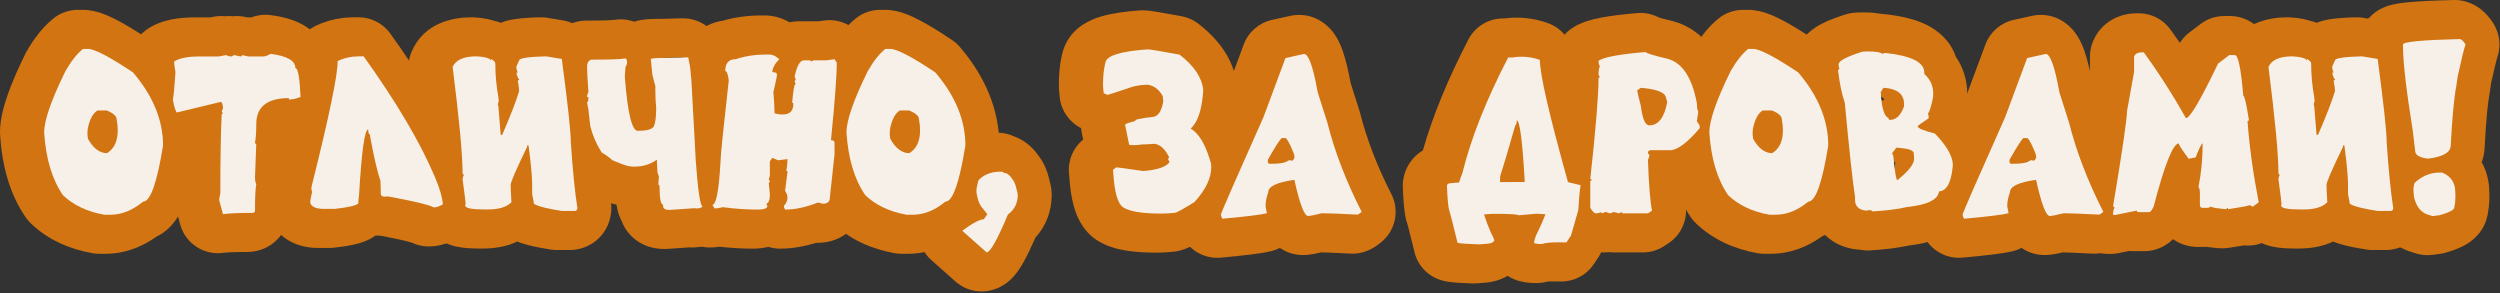 <?xml version="1.0" encoding="UTF-8"?> <svg xmlns="http://www.w3.org/2000/svg" width="256" height="30" viewBox="0 0 256 30" fill="none"><rect x="0" y="0" width="256" height="30" fill="#333333" stroke="none"/><path fill-rule="evenodd" clip-rule="evenodd" d="M254.723 22.039C254.484 23.276 253.766 24.054 253.378 24.408C252.947 24.801 252.508 25.052 252.218 25.2C251.628 25.502 250.977 25.718 250.412 25.88C250.215 25.936 250.015 25.978 249.812 26.003L249.074 26.097C248.494 26.171 247.905 26.116 247.349 25.938L246.728 25.738C246.638 25.71 246.55 25.678 246.464 25.644C244.414 24.824 243.387 23.122 242.915 21.596C242.927 21.598 242.939 21.6 242.951 21.602H244.252C244.448 21.602 244.545 21.5 244.545 21.297C244.517 21.117 244.489 20.928 244.461 20.732C244.44 20.581 244.419 20.425 244.398 20.265C244.383 20.145 244.367 20.024 244.352 19.899C244.35 19.886 244.349 19.872 244.347 19.859C244.328 19.706 244.31 19.548 244.292 19.387C244.269 19.185 244.246 18.976 244.224 18.761C244.199 18.522 244.174 18.275 244.15 18.02C244.092 17.407 244.035 16.748 243.981 16.044C243.976 15.977 243.97 15.909 243.965 15.841C243.965 15.838 243.965 15.836 243.965 15.833C243.935 15.441 243.906 15.036 243.877 14.617C243.877 14.426 243.868 14.18 243.848 13.879C243.846 13.838 243.843 13.797 243.84 13.754C243.742 12.318 243.445 9.746 242.951 6.039L241.576 5.806C241.559 5.482 241.549 5.181 241.547 4.905L241.54 4.762C241.537 4.696 241.535 4.629 241.535 4.562C241.535 3.292 242.11 2.36 242.591 1.828C243.037 1.335 243.504 1.059 243.756 0.926C244.261 0.659 244.737 0.535 244.965 0.48C245.489 0.354 246.081 0.281 246.614 0.229C247.737 0.121 249.316 0.049 251.287 0.001C251.659 -0.008 252.032 0.035 252.393 0.13C254.202 0.601 255.099 2.039 255.361 2.468C255.977 3.48 256.114 4.713 255.734 5.835C255.734 5.833 255.728 5.85 255.716 5.893C255.703 5.935 255.687 5.992 255.667 6.066C255.626 6.215 255.575 6.412 255.514 6.661C255.399 7.132 255.257 7.749 255.087 8.522L254.968 9.359C254.958 9.425 254.947 9.492 254.934 9.558C254.759 10.454 254.578 12.228 254.43 15.066C254.409 15.632 254.299 16.147 254.124 16.61C254.686 17.611 254.894 18.672 254.902 19.646L254.913 20.1C254.914 20.132 254.914 20.164 254.914 20.195C254.914 20.827 254.842 21.445 254.723 22.039Z" fill="#D27411"></path><path fill-rule="evenodd" clip-rule="evenodd" d="M242.952 25.602C242.749 25.602 242.545 25.586 242.344 25.555C241.515 25.427 240.751 25.284 240.095 25.114C239.793 25.036 239.372 24.919 238.918 24.735C237.714 25.304 236.438 25.449 235.394 25.449H235.019C234.3 25.449 233.474 25.418 232.731 25.262C232.391 25.191 231.728 25.028 231.055 24.605C230.351 24.162 229.128 23.064 229.064 21.192C229.378 21.135 229.613 21.084 229.771 21.039C229.83 21.023 229.878 21.007 229.916 20.992C229.916 21.009 229.918 21.025 229.923 21.039C229.95 21.109 230.041 21.145 230.197 21.145L230.771 20.711C230.669 20.189 230.573 19.672 230.483 19.16C230.454 18.995 230.426 18.831 230.398 18.667C230.38 18.559 230.362 18.451 230.345 18.344C230.31 18.136 230.277 17.929 230.245 17.723C230.186 17.348 230.131 16.976 230.079 16.607C229.876 15.161 229.724 13.756 229.623 12.391C229.716 12.391 229.763 12.344 229.763 12.25C229.505 10.617 229.314 9.801 229.189 9.801C229.099 8.738 229.002 7.879 228.897 7.223C228.729 6.168 228.541 5.641 228.333 5.641H227.963C228.002 5.518 228.047 5.398 228.098 5.279C229.405 2.24 232.491 1.77 234.234 1.77C234.308 1.77 234.382 1.772 234.456 1.776C235.009 1.806 235.678 1.877 236.334 2.064C236.389 2.08 236.458 2.1 236.537 2.125C236.771 2.175 237.001 2.245 237.225 2.337C237.235 2.333 237.244 2.329 237.253 2.326C237.809 2.1 238.353 2.004 238.675 1.956C239.394 1.846 240.293 1.795 241.257 1.771C241.515 1.764 241.772 1.783 242.026 1.826L243.619 2.095C244.908 2.313 245.978 3.137 246.536 4.262C245.869 4.346 245.535 4.446 245.535 4.562L245.547 4.797C245.547 5.058 245.557 5.356 245.576 5.69C245.669 7.363 245.995 9.948 246.555 13.445C246.598 13.824 246.636 14.151 246.668 14.427C246.676 14.493 246.683 14.557 246.69 14.617C246.755 15.172 246.791 15.476 246.801 15.531C246.839 15.888 247.242 16.123 248.01 16.236C248.057 16.815 248.105 17.354 248.154 17.855C247.641 18.03 247.163 18.326 246.719 18.742C246.648 18.992 246.613 19.207 246.613 19.387C246.613 19.457 246.617 19.52 246.625 19.574C246.648 19.762 246.664 19.965 246.672 20.184C246.74 20.46 246.828 20.705 246.933 20.921C246.999 21.058 247.074 21.184 247.156 21.297C247.37 21.593 247.634 21.803 247.949 21.93L248.474 22.098C248.355 22.757 248.057 23.569 247.356 24.298C246.299 25.397 245.008 25.602 244.253 25.602H242.952Z" fill="#D27411"></path><path fill-rule="evenodd" clip-rule="evenodd" d="M216.923 25.922C216.664 25.974 216.4 26 216.135 26H215.854C213.644 26 211.854 24.209 211.854 22C211.854 21.955 211.854 21.908 211.855 21.859C211.876 21.86 211.897 21.86 211.918 21.861C211.958 21.862 211.999 21.864 212.04 21.865C212.646 21.888 213.403 21.922 214.311 21.97C214.354 21.972 214.398 21.974 214.442 21.977C214.489 21.977 214.629 21.883 214.864 21.695C214.842 21.652 214.82 21.609 214.798 21.566C214.75 21.473 214.703 21.379 214.657 21.285C214.595 21.162 214.534 21.038 214.473 20.915C214.361 20.685 214.251 20.456 214.143 20.227C213.546 18.961 213.02 17.708 212.564 16.467C212.725 15.453 212.859 14.576 212.968 13.835C213.085 13.04 213.168 12.421 213.221 11.969C213.261 11.632 213.275 11.457 213.28 11.394C213.283 11.361 213.283 11.359 213.283 11.383C213.283 11.144 213.305 10.906 213.347 10.671L214.01 7.005V5.793C214.01 5.374 214.076 4.958 214.205 4.559C214.599 3.345 215.448 2.426 216.486 1.9C217.396 1.438 218.282 1.359 218.865 1.359H219.006C220.284 1.359 221.486 1.971 222.239 3.004C222.57 3.459 222.897 3.92 223.22 4.387C223.478 3.974 223.81 3.611 224.201 3.316L225.349 2.448C226.044 1.924 226.89 1.641 227.76 1.641H228.334C229.879 1.641 230.904 2.464 231.383 2.978C231.849 3.478 232.103 3.989 232.227 4.266C232.485 4.842 232.629 5.443 232.718 5.875C232.726 5.914 232.734 5.953 232.742 5.993C232.303 6.16 231.993 6.419 231.814 6.772C231.8 6.8 231.786 6.83 231.773 6.859C231.893 7.813 232.004 8.711 232.103 9.555C232.199 10.368 232.284 11.13 232.36 11.84C232.372 11.956 232.385 12.071 232.396 12.184C232.399 12.206 232.401 12.228 232.403 12.25C232.514 13.312 232.601 14.253 232.664 15.072C232.75 16.177 232.792 17.06 232.792 17.723C232.792 17.824 232.839 17.875 232.933 17.875C232.869 18.018 232.828 18.135 232.807 18.228C232.804 18.243 232.801 18.258 232.799 18.272C232.795 18.298 232.792 18.322 232.792 18.344C232.907 19.195 232.991 19.836 233.044 20.267C233.087 20.628 233.109 20.843 233.109 20.91C233.089 20.939 233.077 20.966 233.069 20.992C233.065 21.008 233.062 21.024 233.062 21.039C233.062 21.29 233.609 21.425 234.703 21.446C234.523 22.409 233.992 23.292 233.182 23.903L232.608 24.337C231.913 24.861 231.067 25.145 230.197 25.145C230.102 25.145 229.96 25.143 229.783 25.127C229.344 25.208 228.812 25.293 228.202 25.383C227.984 25.415 227.766 25.429 227.549 25.425C227.408 25.428 227.266 25.423 227.124 25.41C226.695 25.372 226.277 25.328 225.905 25.274C225.805 25.281 225.704 25.285 225.604 25.285H225.029C224.411 25.285 223.432 25.147 222.518 24.49C222.403 24.604 222.271 24.723 222.12 24.84C221.742 25.134 220.859 25.719 219.58 25.719H218.432C218.311 25.719 218.176 25.713 218.031 25.699L216.923 25.922Z" fill="#D27411"></path><path fill-rule="evenodd" clip-rule="evenodd" d="M201.104 10.478L203.31 4.55C203.783 3.279 204.867 2.335 206.191 2.041L208.089 1.619C208.374 1.555 208.665 1.523 208.957 1.523C211.069 1.523 212.228 2.975 212.564 3.445C212.997 4.051 213.262 4.7 213.427 5.162C213.753 6.076 214.02 7.226 214.253 8.494L215.159 11.342C215.184 11.419 215.206 11.497 215.226 11.575C215.592 13.024 216.075 14.51 216.681 16.035C216.463 17.435 216.188 19.138 215.854 21.145C215.88 21.145 215.902 21.148 215.921 21.156C215.97 21.175 215.994 21.218 215.994 21.285C215.9 21.449 215.854 21.688 215.854 22H216.135L218.291 21.566C218.291 21.668 218.338 21.719 218.432 21.719H218.863C218.856 22.894 218.33 24.044 217.362 24.819C217.212 24.939 217.014 25.093 216.801 25.235C216.7 25.302 216.516 25.42 216.283 25.537L216.273 25.542C216.168 25.596 215.432 25.977 214.441 25.977C214.371 25.977 214.301 25.975 214.231 25.971C212.843 25.898 211.859 25.857 211.236 25.842C211.029 25.891 210.835 25.933 210.656 25.969L210.654 25.97C210.437 26.013 209.916 26.117 209.379 26.117C208.371 26.117 207.584 25.782 207.005 25.386C206.733 25.527 206.44 25.639 206.13 25.716C205.139 25.964 203.268 26.173 200.95 26.382C199.311 26.53 197.748 25.659 197.012 24.187L197.004 24.171C196.882 23.929 196.449 23.064 196.449 21.977C196.449 21.403 196.582 20.948 196.584 20.941C196.592 20.907 196.601 20.876 196.61 20.846C197.496 20.56 197.969 20.144 198.03 19.598C198.803 19.559 199.272 18.723 199.436 17.09L199.448 16.891C199.448 16.433 199.278 15.919 198.938 15.348C199.537 13.993 200.259 12.37 201.104 10.478ZM205.86 7.767C205.86 7.767 205.863 7.773 205.868 7.787C205.863 7.775 205.86 7.767 205.86 7.767Z" fill="#D27411"></path><path fill-rule="evenodd" clip-rule="evenodd" d="M193.893 16.515C193.956 16.554 194.018 16.591 194.078 16.626L194.015 17.269C193.956 17.279 193.898 17.291 193.84 17.305L193.893 16.515ZM192.274 9.579L192.375 9.665L192.333 9.875C192.317 9.776 192.297 9.677 192.274 9.579ZM192.957 10.157L192.51 9.779V10.186L192.823 10.306C192.854 10.27 192.881 10.24 192.902 10.216C192.921 10.196 192.939 10.177 192.957 10.157ZM190.429 25.564C190.332 25.561 190.235 25.555 190.138 25.545C189.209 25.448 187.912 25.102 186.852 24.02C185.742 22.887 185.429 21.503 185.428 20.423C185.409 20.294 185.389 20.157 185.37 20.011C185.84 19.158 186.28 17.454 186.692 14.898C186.692 13.697 186.47 12.515 186.027 11.353C185.951 11.155 185.869 10.957 185.78 10.76C185.448 10.02 185.025 9.287 184.51 8.563C184.312 8.283 184.1 8.005 183.874 7.728C183.86 7.71 183.845 7.692 183.831 7.674C183.79 7.624 183.748 7.574 183.706 7.524C183.679 7.186 183.696 6.848 183.754 6.519C183.757 6.392 183.767 6.266 183.783 6.141L183.791 6.072C183.971 4.533 184.916 3.61 185.276 3.29C185.735 2.882 186.217 2.606 186.557 2.43C187.259 2.067 188.108 1.756 188.97 1.48C189.248 1.39 189.536 1.332 189.827 1.305C190.124 1.278 190.421 1.266 190.717 1.266C191.231 1.266 191.8 1.289 192.351 1.378C192.411 1.388 192.489 1.401 192.583 1.419C192.689 1.422 192.795 1.428 192.901 1.44C194.407 1.597 195.986 1.896 197.303 2.553C198.376 3.088 199.723 4.129 200.275 5.807C201.039 6.907 201.443 8.205 201.443 9.602C201.443 9.895 201.424 10.177 201.393 10.444C201.381 10.546 201.365 10.647 201.345 10.747C201.296 10.998 201.234 11.298 201.153 11.622C202.025 12.639 202.906 13.933 203.271 15.442C203.044 15.955 202.83 16.438 202.629 16.891C202.602 16.952 202.575 17.013 202.549 17.073C202.52 17.139 202.491 17.204 202.463 17.268C202.445 17.308 202.427 17.349 202.409 17.389C201.955 18.417 201.58 19.273 201.283 19.956C200.727 21.238 200.449 21.912 200.449 21.977C200.449 22.07 200.496 22.211 200.59 22.398C200.781 22.381 200.966 22.364 201.145 22.347C201.198 22.342 201.251 22.337 201.302 22.332C201.184 22.438 201.059 22.54 200.928 22.637C200.309 23.403 199.536 23.918 198.889 24.233C197.798 24.765 196.556 25.019 195.397 25.154C194.248 25.403 192.924 25.555 191.484 25.641C191.128 25.663 190.774 25.636 190.429 25.564Z" fill="#D27411"></path><path fill-rule="evenodd" clip-rule="evenodd" d="M186.547 24.227C185.051 25.293 183.291 25.988 181.313 25.988H180.668C180.432 25.988 180.197 25.967 179.965 25.926C177.598 25.503 175.418 24.544 173.673 22.875C173.476 22.687 173.299 22.479 173.144 22.255C171.773 20.266 171.008 17.912 170.674 15.366C171.294 15.275 172.089 14.705 173.058 13.656C173.087 13.625 173.115 13.594 173.144 13.562C173.269 13.426 173.396 13.281 173.526 13.129V12.848L173.245 12.426C173.245 12.332 173.291 12.004 173.385 11.441C173.291 11.301 173.245 11.02 173.245 10.598C173.007 9.311 172.648 8.289 172.166 7.532C172.447 6.89 172.761 6.219 173.105 5.519C173.143 5.442 173.183 5.366 173.226 5.291C173.945 4.037 174.828 2.839 175.947 1.919C176.663 1.33 177.561 1.008 178.489 1.008H179.004C179.864 1.008 180.602 1.242 181.034 1.399C181.532 1.581 182.03 1.815 182.504 2.062C183.452 2.557 184.571 3.245 185.826 4.08C186.134 4.285 186.411 4.532 186.652 4.813C187.082 5.317 187.483 5.833 187.852 6.362C187.799 6.425 187.769 6.485 187.764 6.543L187.752 6.637C187.752 6.77 187.779 6.895 187.834 7.012L187.693 7.211C187.857 8.578 188.088 9.68 188.385 10.516C188.54 12.171 188.682 13.632 188.812 14.898C188.824 15.016 188.836 15.131 188.847 15.245C189.093 17.618 189.29 19.268 189.439 20.195L189.428 20.418C189.428 20.504 189.434 20.586 189.446 20.663C189.221 21.276 188.894 22.019 188.395 22.688C188.089 23.097 187.481 23.784 186.547 24.227Z" fill="#D27411"></path><path fill-rule="evenodd" clip-rule="evenodd" d="M167.502 10.855C167.497 10.836 167.492 10.817 167.487 10.798C167.469 10.729 167.452 10.662 167.435 10.597C167.425 10.557 167.415 10.518 167.406 10.48C167.398 10.451 167.391 10.422 167.384 10.394C167.34 10.218 167.301 10.062 167.268 9.927L167.421 9.956L167.442 9.708L167.239 9.414C167.211 9.417 167.182 9.42 167.153 9.423C167.146 9.384 167.14 9.351 167.135 9.324M172.37 19.038C172.435 19.936 172.501 20.46 172.552 20.683C172.918 22.3 172.248 23.975 170.869 24.895L170.447 25.176C169.79 25.614 169.018 25.848 168.228 25.848H165.697C165.632 25.848 165.561 25.846 165.486 25.842C165.254 25.854 165.021 25.846 164.789 25.818C164.63 25.837 164.463 25.848 164.291 25.848C164.151 25.848 164.012 25.84 163.874 25.826C163.736 25.84 163.594 25.848 163.447 25.848C163.358 25.848 163.27 25.845 163.182 25.839C163.084 25.845 162.985 25.848 162.885 25.848C161.389 25.848 160.385 25.07 159.969 24.689L160.348 24.121L161.098 21.508C161.102 21.433 161.106 21.358 161.11 21.285C161.164 20.333 161.238 19.56 161.332 18.965L160.031 18.648C160.031 18.637 160.031 18.625 160.029 18.613C160.026 18.586 160.019 18.559 160.008 18.531C160.002 18.512 159.997 18.492 159.992 18.473C159.953 18.335 159.915 18.198 159.878 18.063C159.671 17.32 159.477 16.611 159.294 15.934C159.103 15.226 158.925 14.555 158.76 13.92C159.038 11.044 159.166 9.118 159.166 8.066C159.166 8.001 159.168 7.931 159.171 7.855C159.168 7.785 159.166 7.715 159.166 7.645C159.166 7.481 159.166 7.203 159.202 6.858C159.178 6.652 159.166 6.445 159.166 6.238C159.166 5.023 159.718 3.874 160.667 3.115C161.349 2.569 162.083 2.301 162.488 2.168C162.97 2.011 163.483 1.892 163.98 1.798C164.979 1.609 166.222 1.461 167.654 1.339C168.439 1.272 169.217 1.438 169.897 1.806C170.165 1.883 170.585 1.992 171.19 2.135C171.244 2.148 171.297 2.162 171.35 2.177C174.209 2.981 175.744 5.215 176.567 7.545C176.115 8.477 175.738 9.32 175.435 10.075C175.418 10.118 175.401 10.16 175.384 10.203C175.331 10.337 175.28 10.469 175.232 10.598C175.146 10.827 175.068 11.046 174.997 11.257C174.948 11.405 174.902 11.548 174.86 11.687C174.826 11.802 174.794 11.913 174.764 12.022C174.726 12.162 174.693 12.296 174.664 12.426C174.63 12.573 174.603 12.714 174.581 12.848C174.565 12.945 174.551 13.039 174.541 13.129C174.524 13.284 174.516 13.428 174.516 13.562C174.525 13.711 174.536 13.858 174.548 14.003C174.65 15.188 174.848 16.264 175.143 17.231C174.834 17.518 174.519 17.785 174.197 18.025C173.758 18.352 173.137 18.757 172.37 19.038Z" fill="#D27411"></path><path fill-rule="evenodd" clip-rule="evenodd" d="M145.707 15.393C146.714 11.848 148.283 8.061 150.362 4.047C151.05 2.72 152.42 1.887 153.914 1.887H154.047C154.457 1.832 154.87 1.805 155.285 1.805C156.389 1.805 157.465 1.997 158.496 2.363C160.093 2.929 161.16 4.439 161.16 6.133L161.16 6.13C161.16 6.13 161.162 6.2 161.18 6.363C161.199 6.534 161.231 6.763 161.282 7.06C161.383 7.657 161.543 8.442 161.771 9.433C162.035 10.585 162.381 11.97 162.809 13.592C162.762 14.097 162.71 14.629 162.654 15.189C162.579 15.934 162.496 16.729 162.405 17.572C162.394 17.671 162.383 17.771 162.372 17.872C162.356 18.023 162.339 18.177 162.322 18.332C162.416 18.332 162.463 18.379 162.463 18.473C162.369 18.473 162.322 18.52 162.322 18.613V21.285C162.395 21.402 162.464 21.501 162.528 21.582C162.669 21.759 162.788 21.848 162.885 21.848C163.072 21.848 163.26 21.801 163.447 21.707V21.848C163.541 21.848 163.682 21.801 163.869 21.707C163.963 21.707 164.103 21.754 164.291 21.848C164.385 21.848 164.525 21.801 164.713 21.707L165.087 21.801C165.067 22.075 165.018 22.347 164.942 22.611L164.192 25.224C164.079 25.621 163.904 25.997 163.676 26.34L163.207 27.043C162.449 28.18 161.162 28.852 159.796 28.823C159.421 28.816 159.192 28.812 159.082 28.812C158.779 28.812 158.582 28.823 158.47 28.833C158.306 28.878 158.14 28.912 157.972 28.936C157.732 28.971 157.488 28.988 157.242 28.988C156.683 28.988 156.156 28.913 155.677 28.802C155.208 28.692 154.772 28.502 154.384 28.245C153.503 28.762 152.633 28.887 152.37 28.921C152.302 28.93 152.234 28.936 152.166 28.942L151.24 29.012C151.099 29.023 150.957 29.026 150.815 29.022C150.155 29.001 149.586 28.976 149.133 28.942C148.909 28.926 148.673 28.904 148.449 28.874L148.446 28.874C148.299 28.855 147.872 28.798 147.414 28.639C146.043 28.165 145.04 26.987 144.786 25.566C144.475 24.308 144.259 23.455 144.13 22.966C144.036 22.725 143.964 22.472 143.917 22.209C143.766 21.358 143.688 20.302 143.647 19.154C143.639 18.926 143.65 18.698 143.681 18.471C143.854 17.201 144.585 16.068 145.707 15.393Z" fill="#D27411"></path><path fill-rule="evenodd" clip-rule="evenodd" d="M125.155 10.478L127.36 4.55C127.833 3.279 128.918 2.335 130.242 2.041L132.14 1.619C132.425 1.555 132.716 1.523 133.008 1.523C135.12 1.523 136.279 2.975 136.614 3.445C137.048 4.051 137.313 4.7 137.478 5.162C137.804 6.076 138.07 7.226 138.304 8.494L139.21 11.342C139.235 11.419 139.257 11.497 139.277 11.575C139.944 14.215 141 16.982 142.477 19.878C143.34 21.569 142.895 23.633 141.413 24.819C141.263 24.939 141.065 25.093 140.852 25.235C140.751 25.302 140.567 25.42 140.334 25.537C140.332 25.538 140.328 25.54 140.324 25.542C140.218 25.596 139.482 25.977 138.492 25.977C138.422 25.977 138.352 25.975 138.282 25.971C136.894 25.898 135.909 25.857 135.287 25.842C135.08 25.891 134.885 25.933 134.706 25.969L134.705 25.97C134.488 26.013 133.966 26.117 133.43 26.117C132.422 26.117 131.635 25.782 131.056 25.386C130.784 25.527 130.491 25.639 130.181 25.716C129.19 25.964 127.318 26.173 125 26.382C123.361 26.53 121.799 25.659 121.063 24.187L121.055 24.172C120.933 23.929 120.5 23.064 120.5 21.977C120.5 21.78 120.516 21.597 120.536 21.441C120.852 21.262 121.265 21.015 121.776 20.699C122.932 19.449 123.51 18.25 123.51 17.102C123.51 16.984 123.502 16.867 123.487 16.75L123.323 16.211C123.221 15.891 123.114 15.594 123.001 15.32C123.598 13.972 124.316 12.357 125.155 10.478Z" fill="#D27411"></path><path fill-rule="evenodd" clip-rule="evenodd" d="M116.693 1.065C116.79 1.058 116.887 1.055 116.984 1.055H117.008C117.367 1.055 117.731 1.105 117.867 1.123L117.881 1.125C118.098 1.155 118.357 1.196 118.645 1.243C119.225 1.339 120.011 1.479 120.992 1.66C121.616 1.775 122.203 2.037 122.705 2.424C124.658 3.927 126.397 6.032 126.672 8.836C126.696 9.076 126.698 9.318 126.678 9.559L126.631 10.121L126.627 10.166C126.553 10.941 126.421 11.804 126.165 12.665C126.593 13.45 126.903 14.262 127.137 15.003L127.151 15.046L127.293 15.513C127.279 15.543 127.266 15.574 127.252 15.604C127.148 15.839 127.047 16.067 126.949 16.289C126.824 16.57 126.704 16.841 126.589 17.102C125.197 20.249 124.502 21.874 124.502 21.977C124.502 22.07 124.549 22.211 124.642 22.398C124.993 22.367 125.325 22.336 125.638 22.305C125.347 22.697 125.036 23.067 124.714 23.415C124.469 23.68 124.189 23.91 123.883 24.1C123.289 24.468 122.774 24.776 122.361 25.005C122.159 25.116 121.93 25.238 121.701 25.343C121.701 25.343 121.697 25.346 121.693 25.347C121.611 25.387 121.003 25.68 120.25 25.765C119.636 25.833 119.03 25.871 118.438 25.871C117.326 25.871 116.271 25.814 115.33 25.662C114.469 25.524 113.327 25.252 112.309 24.585C110.794 23.594 110.224 22.034 109.982 21.198C109.702 20.235 109.563 19.151 109.494 18.058L109.468 17.821C109.324 16.474 109.87 15.15 110.914 14.297L110.767 13.57C110.737 13.421 110.715 13.27 110.702 13.118C109.5 12.515 108.677 11.345 108.522 10.002C108.474 9.585 108.426 9.093 108.426 8.664C108.426 7.509 108.537 6.347 108.841 5.252L108.853 5.209C109.258 3.808 110.207 2.974 110.861 2.541C111.523 2.103 112.219 1.846 112.776 1.681C113.9 1.35 115.259 1.17 116.693 1.065Z" fill="#D27411"></path><path fill-rule="evenodd" clip-rule="evenodd" d="M94.505 21.705C94.215 22.234 94.044 22.828 94.016 23.445C93.96 24.652 94.453 25.819 95.357 26.621L97.853 28.836C98.585 29.485 99.529 29.844 100.508 29.844C101.712 29.844 102.572 29.332 102.972 29.049C103.407 28.741 103.717 28.406 103.904 28.185C104.283 27.737 104.587 27.24 104.815 26.834C105.193 26.162 105.599 25.31 106.03 24.323C107.131 23.126 107.695 21.595 107.695 19.949C107.695 19.438 107.594 18.984 107.567 18.86L107.564 18.845C107.525 18.67 107.478 18.487 107.43 18.307C107.255 17.534 106.935 16.767 106.433 16.064C106.017 15.444 105.432 14.809 104.621 14.328C104.539 14.28 104.456 14.234 104.371 14.192C104.224 14.119 104.058 14.045 103.873 13.979C103.401 13.755 102.884 13.624 102.35 13.598L102.104 13.587C102.041 13.584 101.978 13.582 101.914 13.582C100.69 13.582 99.445 13.851 98.326 14.486C98.331 14.623 98.334 14.761 98.334 14.898C98.215 15.641 98.093 16.312 97.968 16.911C97.889 17.292 97.809 17.643 97.728 17.966C97.597 18.488 97.463 18.933 97.326 19.302C97.299 19.377 97.272 19.448 97.244 19.516C96.937 20.273 96.617 20.652 96.283 20.652C96.275 20.66 96.266 20.667 96.257 20.674C96.169 20.746 96.08 20.815 95.991 20.881C95.886 20.959 95.78 21.034 95.674 21.104L95.669 21.107C95.284 21.362 94.896 21.561 94.505 21.705Z" fill="#D27411"></path><path fill-rule="evenodd" clip-rule="evenodd" d="M98.461 23.308C98.319 23.406 98.169 23.513 98.012 23.629L98.502 24.064C98.402 24.121 98.298 24.176 98.19 24.227C96.693 25.293 94.933 25.988 92.955 25.988H92.311C92.075 25.988 91.84 25.967 91.607 25.926C89.24 25.503 87.061 24.544 85.316 22.875C85.119 22.687 84.942 22.479 84.787 22.255C84.476 21.803 84.196 21.334 83.945 20.847C84.284 20.791 84.453 20.594 84.453 20.254L84.934 15.812V14.605C84.934 14.441 84.813 14.359 84.571 14.359C84.594 14.121 84.617 13.889 84.639 13.66C84.643 13.627 84.646 13.595 84.649 13.562C84.995 9.999 85.168 7.62 85.168 6.426L84.934 6.062L84.452 6.129C84.547 5.928 84.646 5.725 84.747 5.519C84.785 5.442 84.825 5.366 84.868 5.291C85.587 4.037 86.471 2.839 87.59 1.919C88.305 1.33 89.204 1.008 90.131 1.008H90.647C91.506 1.008 92.245 1.242 92.677 1.399C93.174 1.581 93.673 1.815 94.146 2.062C95.095 2.557 96.214 3.245 97.468 4.08C97.776 4.285 98.054 4.532 98.294 4.813C100.823 7.775 102.334 11.16 102.334 14.898C102.334 15.111 102.317 15.324 102.283 15.534C102.168 16.253 102.045 16.938 101.914 17.582C100.961 17.582 100.211 17.879 99.664 18.473C99.531 18.98 99.465 19.328 99.465 19.516C99.465 19.719 99.492 19.914 99.547 20.102C99.641 20.641 99.84 21.066 100.145 21.379L100.541 21.894C100.439 22.083 100.326 22.272 100.201 22.457C99.853 22.465 99.273 22.748 98.461 23.308Z" fill="#D27411"></path><path fill-rule="evenodd" clip-rule="evenodd" d="M70.73 16.527C70.728 16.5 70.726 16.473 70.724 16.445L70.279 8.277L70.197 7.375C70.194 7.34 70.191 7.305 70.188 7.27C70.152 6.871 70.073 6.406 69.951 5.875L69.901 5.876C70.07 5.173 70.401 4.402 71.028 3.7C71.935 2.684 73.056 2.258 74.027 2.119C75.292 1.749 76.608 1.582 77.949 1.582H78.312C79.335 1.582 80.187 1.904 80.841 2.28C81.139 2.216 81.46 2.18 81.804 2.18H82.402C82.459 2.18 82.519 2.181 82.582 2.184C82.643 2.181 82.704 2.18 82.765 2.18H83.813L84.383 2.101C85.924 1.886 87.45 2.586 88.294 3.894L88.528 4.257C88.877 4.797 89.089 5.411 89.149 6.046C89.057 6.167 88.965 6.293 88.874 6.426C88.693 6.688 88.515 6.973 88.338 7.281C87.649 8.686 87.122 9.895 86.76 10.909C86.358 12.033 86.158 12.918 86.158 13.562C86.179 13.892 86.207 14.213 86.242 14.526C86.245 14.552 86.248 14.579 86.251 14.605C86.3 15.022 86.362 15.425 86.436 15.812C86.447 15.868 86.458 15.924 86.469 15.979C86.79 17.558 87.328 18.893 88.08 19.984C88.177 20.077 88.276 20.167 88.379 20.254C88.403 20.274 88.427 20.295 88.452 20.315C88.457 20.32 88.463 20.324 88.468 20.328L88.442 20.564C88.378 21.552 87.99 22.812 86.841 23.776C85.703 24.73 84.43 24.863 83.726 24.863C83.675 24.863 83.624 24.862 83.573 24.86C82.364 25.239 81.124 25.461 79.871 25.461C79.459 25.461 79.058 25.398 78.678 25.279C78.048 25.439 77.477 25.461 77.105 25.461C75.975 25.461 74.826 25.394 73.66 25.264C73.346 25.313 73.011 25.344 72.663 25.344C71.337 25.344 70.096 24.686 69.352 23.587L69.106 23.224C68.744 22.689 68.523 22.087 68.447 21.469L70.595 21.32C70.681 21.336 70.763 21.344 70.841 21.344C71.068 21.344 71.263 21.281 71.427 21.156C71.203 21.093 70.991 19.822 70.792 17.342C70.791 17.336 70.791 17.331 70.791 17.326C70.77 17.072 70.75 16.806 70.73 16.527Z" fill="#D27411"></path><path fill-rule="evenodd" clip-rule="evenodd" d="M68.33 25.487C68.238 25.493 68.146 25.496 68.054 25.496C67.608 25.496 66.812 25.453 65.966 25.075C65.087 24.683 64.138 23.901 63.671 22.666C63.517 22.374 63.43 22.135 63.388 22.015C63.257 21.642 63.178 21.274 63.128 20.95C62.67 20.863 62.303 20.737 62.133 20.678L62.108 20.67C61.668 20.519 61.165 20.319 60.629 20.091C60.193 19.906 59.793 19.644 59.449 19.319C59.449 19.319 59.423 19.295 59.364 19.253C59.299 19.206 59.203 19.142 59.07 19.064C58.768 18.887 58.492 18.672 58.247 18.424C58.218 18.131 58.189 17.827 58.161 17.512C58.082 16.633 58.007 15.668 57.935 14.617C57.935 14.362 57.918 14.009 57.884 13.559C57.881 13.516 57.877 13.471 57.874 13.426C57.866 13.334 57.858 13.237 57.85 13.136C57.812 12.699 57.761 12.189 57.698 11.607C57.692 11.554 57.687 11.501 57.681 11.447C57.66 11.258 57.638 11.061 57.614 10.857C57.581 10.567 57.545 10.262 57.507 9.941C57.494 9.83 57.48 9.718 57.466 9.603C57.401 9.068 57.329 8.494 57.25 7.881C57.227 7.695 57.202 7.506 57.177 7.313C57.176 7.307 57.175 7.3 57.175 7.294C57.156 7.151 57.137 7.006 57.118 6.859C57.083 6.592 57.047 6.319 57.009 6.039L55.693 5.817C55.783 5.364 55.948 4.862 56.238 4.359C56.847 3.307 57.81 2.595 58.887 2.275C59.257 2.165 59.641 2.109 60.027 2.109C60.948 2.109 61.662 2.099 62.184 2.08C62.68 2.062 62.866 2.042 62.866 2.042C62.866 2.042 62.858 2.043 62.844 2.046C63.557 1.915 64.274 1.983 64.928 2.22C65.496 2.037 66.005 1.993 66.209 1.975C66.572 1.943 66.96 1.934 67.339 1.934H67.673L69.847 1.876C71.75 1.826 73.425 3.124 73.851 4.979C73.951 5.413 74.036 5.85 74.099 6.281C73.901 6.446 73.785 6.702 73.753 7.052C73.751 7.072 73.749 7.092 73.748 7.112C73.745 7.163 73.743 7.215 73.743 7.27C73.873 7.27 73.979 7.491 74.06 7.934C74.068 7.977 74.076 8.023 74.083 8.07C74.091 8.121 74.099 8.175 74.106 8.23C73.605 12.656 73.328 15.334 73.273 16.264C73.272 16.279 73.271 16.293 73.27 16.307C73.265 16.4 73.263 16.474 73.263 16.527C73.242 16.897 73.22 17.244 73.196 17.568L73.196 17.569C73.027 19.843 72.768 20.98 72.419 20.98L72.665 21.344C72.899 21.344 73.177 21.301 73.497 21.215C74.149 21.301 74.791 21.364 75.421 21.405C75.35 22.548 74.789 23.625 73.853 24.338C72.923 25.047 71.854 25.344 70.843 25.344C70.737 25.344 70.633 25.34 70.531 25.334L68.33 25.487ZM58.66 6.591C58.937 6.524 59.233 6.484 59.548 6.481C59.247 6.484 58.949 6.522 58.66 6.591ZM67.674 5.934H67.339C67.279 5.934 67.222 5.934 67.166 5.935M67.674 5.934H67.726L69.952 5.875C70.017 6.157 70.07 6.42 70.11 6.665C70.147 6.888 70.174 7.096 70.192 7.289C70.194 7.318 70.196 7.347 70.198 7.375L70.281 8.277" fill="#D27411"></path><path fill-rule="evenodd" clip-rule="evenodd" d="M57.008 25.602C56.804 25.602 56.601 25.586 56.4 25.555C55.571 25.427 54.807 25.284 54.15 25.114C53.849 25.036 53.427 24.919 52.974 24.735C51.769 25.304 50.493 25.449 49.449 25.449H49.074C48.355 25.449 47.529 25.418 46.786 25.262C46.447 25.191 45.784 25.028 45.11 24.605C44.387 24.15 43.117 23.004 43.117 21.039C43.117 21.011 43.117 20.982 43.118 20.954C43.13 20.958 43.141 20.961 43.153 20.965C43.157 20.966 43.161 20.967 43.164 20.968C43.247 20.992 43.324 21.016 43.396 21.039C43.617 21.111 43.785 21.177 43.901 21.238C44.096 21.238 44.308 21.185 44.534 21.079C44.561 21.067 44.588 21.053 44.615 21.039C44.688 21.001 44.762 20.959 44.838 20.91C44.782 20.376 44.629 19.757 44.378 19.053C44.337 18.936 44.292 18.817 44.245 18.695C44.201 18.58 44.154 18.463 44.105 18.344C44.084 18.293 44.063 18.243 44.041 18.191C43.976 18.036 43.909 17.88 43.84 17.723C43.657 17.303 43.46 16.876 43.251 16.44C43.086 16.098 42.913 15.75 42.733 15.398C42.589 13.536 42.304 10.879 41.86 7.361C41.77 6.653 41.872 5.934 42.154 5.279C43.461 2.24 46.547 1.77 48.289 1.77C48.363 1.77 48.437 1.772 48.511 1.776C49.065 1.806 49.734 1.877 50.39 2.064C50.445 2.08 50.513 2.1 50.592 2.125C50.826 2.175 51.057 2.245 51.281 2.337C51.29 2.333 51.3 2.329 51.309 2.326C51.865 2.1 52.409 2.004 52.73 1.956C53.45 1.846 54.348 1.795 55.313 1.771C55.57 1.764 55.827 1.783 56.081 1.826L57.675 2.095C59.404 2.388 60.741 3.772 60.973 5.511C60.999 5.711 61.026 5.909 61.051 6.104C60.736 6.108 60.394 6.109 60.025 6.109C59.736 6.195 59.592 6.445 59.592 6.859C59.592 7.203 59.638 8.066 59.732 9.449C59.638 9.598 59.592 9.762 59.592 9.941H59.732C59.732 10.301 59.685 10.48 59.592 10.48L59.732 11.219L59.92 12.906C60.056 13.444 60.235 13.957 60.455 14.445C60.481 14.503 60.508 14.56 60.535 14.617C60.699 14.962 60.885 15.294 61.092 15.613C61.481 15.842 61.807 16.07 62.07 16.299C62.222 18.159 62.385 19.609 62.553 20.674C62.585 20.88 62.602 21.088 62.602 21.297C62.602 21.977 62.44 23.228 61.412 24.298C60.355 25.397 59.064 25.602 58.309 25.602H57.008Z" fill="#D27411"></path><path fill-rule="evenodd" clip-rule="evenodd" d="M34.194 25.366C34.047 25.383 33.9 25.391 33.752 25.391H32.65C31.971 25.391 31.011 25.314 30.048 24.88C28.949 24.386 27.859 23.414 27.409 21.894C27.3 21.525 27.244 21.143 27.244 20.758C27.244 20.349 27.298 19.928 27.367 19.546C27.363 19.466 27.361 19.385 27.361 19.305C27.361 18.807 27.438 18.36 27.539 17.984C28.349 14.756 28.961 12.156 29.384 10.168C29.674 10.132 29.964 10.049 30.254 9.918C30.194 8.543 30.09 7.65 29.941 7.239C29.987 6.938 30.018 6.702 30.036 6.522C30.055 6.336 30.056 6.255 30.057 6.25C30.057 4.702 30.951 3.292 32.351 2.632C33.586 2.05 34.901 1.77 36.248 1.77H36.717C38.007 1.77 39.218 2.392 39.969 3.441C42.776 7.36 45.024 10.984 46.655 14.295C46.749 15.379 46.809 16.284 46.834 17.009C46.834 17.011 46.834 17.014 46.834 17.016C46.843 17.274 46.848 17.51 46.848 17.723C46.848 17.824 46.895 17.875 46.988 17.875C46.895 18.086 46.848 18.242 46.848 18.344C47.006 19.517 47.105 20.291 47.144 20.667C47.157 20.792 47.164 20.873 47.164 20.91C47.133 20.957 47.117 21 47.117 21.039C47.117 21.293 47.679 21.429 48.802 21.447C48.646 22.599 47.992 23.644 46.985 24.285C46.272 24.738 45.211 25.238 43.9 25.238C43.306 25.238 42.719 25.106 42.184 24.851C42.168 24.846 42.149 24.84 42.126 24.833C41.981 24.787 41.749 24.723 41.408 24.642C40.816 24.5 40.01 24.331 38.971 24.136C38.95 24.137 38.929 24.137 38.908 24.137C38.794 24.137 38.639 24.134 38.455 24.117C38.007 24.442 37.597 24.615 37.396 24.696C37.008 24.853 36.628 24.956 36.318 25.029C35.692 25.174 34.96 25.281 34.194 25.366Z" fill="#D27411"></path><path fill-rule="evenodd" clip-rule="evenodd" d="M22.855 25.892C20.864 26.166 18.978 24.919 18.451 22.98L18.052 21.515C17.892 20.925 17.869 20.307 17.985 19.707L18.041 19.413C18.043 17.966 18.051 16.659 18.068 15.493C17.399 15.576 16.73 15.488 16.119 15.248C16.138 15.134 16.157 15.017 16.176 14.898C16.176 14.154 16.091 13.418 15.921 12.688C15.752 11.963 15.498 11.246 15.161 10.535C15.01 10.217 14.842 9.9 14.657 9.585C14.366 9.089 14.034 8.597 13.659 8.108C13.597 8.027 13.534 7.946 13.47 7.866C13.45 7.841 13.431 7.817 13.411 7.793C13.416 7.73 13.42 7.666 13.425 7.6C13.36 7.193 13.307 6.742 13.307 6.309C13.307 5.017 13.931 3.805 14.982 3.054C16.582 1.911 18.616 1.781 19.979 1.781H21.503L21.955 1.702C22.319 1.637 22.687 1.624 23.049 1.661C23.315 1.634 23.584 1.634 23.852 1.661C24.257 1.62 24.672 1.64 25.08 1.726L25.34 1.781H25.742C26.36 1.542 27.032 1.459 27.697 1.545C28.736 1.679 29.988 1.941 31.089 2.576C31.972 3.084 32.926 3.958 33.409 5.215C33.472 5.333 33.521 5.436 33.558 5.518C33.817 6.094 33.935 6.662 33.997 7.006C33.999 7.02 34.002 7.034 34.004 7.048C33.93 7.714 33.779 8.622 33.55 9.774C33.371 10.681 33.144 11.739 32.868 12.947C32.582 13.194 32.257 13.403 31.9 13.564C31.213 13.874 30.468 14.085 29.681 14.159C29.714 14.393 29.727 14.631 29.718 14.871L29.605 17.905C29.736 18.439 29.757 18.998 29.661 19.547C29.663 19.534 29.657 19.57 29.647 19.674C29.638 19.774 29.628 19.91 29.619 20.089C29.602 20.449 29.592 20.925 29.592 21.531C29.592 22.238 29.413 23.502 28.353 24.562C27.293 25.622 26.029 25.801 25.322 25.801C23.96 25.801 23.19 25.846 22.855 25.892Z" fill="#D27411"></path><path fill-rule="evenodd" clip-rule="evenodd" d="M16.031 24.227C14.535 25.293 12.775 25.988 10.797 25.988H10.152C9.917 25.988 9.681 25.967 9.449 25.926C7.082 25.503 4.902 24.544 3.157 22.875C2.96 22.687 2.783 22.479 2.629 22.255C0.984 19.869 0.21 16.957 0.008 13.819C0.003 13.734 0 13.648 0 13.562C0 12.279 0.355 10.947 0.766 9.761C1.202 8.505 1.821 7.083 2.589 5.519C2.627 5.442 2.667 5.366 2.71 5.291C3.429 4.037 4.312 2.839 5.431 1.919C6.147 1.33 7.046 1.008 7.973 1.008H8.488C9.348 1.008 10.086 1.242 10.518 1.399C11.016 1.581 11.514 1.815 11.988 2.062C12.936 2.557 14.056 3.245 15.31 4.08C15.618 4.285 15.896 4.532 16.136 4.813C16.555 5.303 16.946 5.806 17.306 6.319C17.308 6.546 17.355 6.898 17.447 7.375C17.354 8.891 17.264 9.828 17.178 10.188C17.295 10.867 17.428 11.312 17.576 11.523L19.62 11.03C19.983 12.272 20.176 13.563 20.176 14.898C20.176 15.111 20.159 15.324 20.125 15.534C19.806 17.518 19.435 19.246 18.968 20.557C18.743 21.189 18.408 21.98 17.879 22.688C17.573 23.097 16.965 23.784 16.031 24.227Z" fill="#D27411"></path><path d="M248.6 16.246C247.787 16.137 247.361 15.898 247.322 15.531C247.307 15.445 247.225 14.75 247.076 13.445C246.404 9.25 246.068 6.367 246.068 4.797L246.057 4.562C246.057 4.281 248.006 4.094 251.904 4C252.084 4.047 252.271 4.23 252.467 4.551C252.311 5.012 252.045 6.098 251.67 7.809L251.529 8.793C251.295 9.996 251.104 12.031 250.955 14.898C250.939 15.617 250.154 16.066 248.6 16.246ZM249.092 22.129L248.471 21.93C247.846 21.68 247.42 21.098 247.193 20.184C247.186 19.965 247.17 19.762 247.146 19.574C247.139 19.52 247.135 19.457 247.135 19.387C247.135 19.207 247.17 18.992 247.24 18.742C248.006 18.023 248.873 17.664 249.842 17.664L250.088 17.676C250.979 18.043 251.424 18.719 251.424 19.703L251.436 20.195C251.436 20.531 251.396 20.891 251.318 21.273C251.279 21.508 250.783 21.762 249.83 22.035L249.092 22.129Z" fill="#F6F0E8"></path><path d="M244.773 21.602H243.473C241.949 21.367 240.996 21.121 240.613 20.863C240.613 20.762 240.555 20.438 240.438 19.891V18.965C240.438 18.105 240.312 16.746 240.062 14.887H239.922V15.039C238.797 17.352 238.234 18.652 238.234 18.941C238.234 19.223 238.262 19.812 238.316 20.711C237.824 21.203 237.023 21.449 235.914 21.449H235.539C234.234 21.449 233.582 21.312 233.582 21.039C233.582 21 233.598 20.957 233.629 20.91C233.629 20.762 233.523 19.906 233.312 18.344C233.312 18.242 233.359 18.086 233.453 17.875C233.359 17.875 233.312 17.824 233.312 17.723C233.312 15.855 232.973 12.234 232.293 6.859C232.605 6.133 233.426 5.77 234.754 5.77C235.598 5.816 236.09 5.957 236.23 6.191V6.039C236.52 6.195 236.664 6.352 236.664 6.508C236.664 7.664 236.77 8.816 236.98 9.965L237.016 10.387C236.961 10.488 236.934 10.586 236.934 10.68C236.934 10.75 236.949 10.82 236.98 10.891L237.215 13.809H237.367C238.211 11.863 238.789 10.371 239.102 9.332C239.102 9.098 239.055 8.734 238.961 8.242C239.055 8.242 239.102 8.191 239.102 8.09C239.008 8.09 238.914 7.871 238.82 7.434H238.961C238.867 7.223 238.82 7.016 238.82 6.812L239.102 6.191C239.102 5.957 240.027 5.816 241.879 5.77L243.473 6.039C244.09 10.672 244.398 13.531 244.398 14.617C244.594 17.484 244.816 19.711 245.066 21.297C245.066 21.5 244.969 21.602 244.773 21.602Z" fill="#F6F0E8"></path><path d="M216.656 22H216.375C216.375 21.688 216.422 21.449 216.516 21.285C216.516 21.191 216.469 21.145 216.375 21.145C217.328 15.426 217.805 12.172 217.805 11.383L218.531 7.363V5.793C218.625 5.504 218.91 5.359 219.387 5.359H219.527C221.059 7.461 222.496 9.707 223.84 12.098C224.246 12.098 225.344 10.234 227.133 6.508L228.281 5.641H228.855C229.191 5.641 229.477 7.027 229.711 9.801C229.836 9.801 230.027 10.617 230.285 12.25C230.285 12.344 230.238 12.391 230.145 12.391C230.34 15.016 230.723 17.789 231.293 20.711L230.719 21.145C230.531 21.145 230.438 21.094 230.438 20.992C230.18 21.094 229.414 21.238 228.141 21.426V21.285C228.047 21.285 228 21.332 228 21.426C226.945 21.332 226.418 21.238 226.418 21.145L226.125 21.285H225.551C225.363 21.285 225.27 21.188 225.27 20.992V19.703C225.27 19.484 225.223 19.293 225.129 19.129C225.41 17.699 225.551 16.219 225.551 14.688C225.441 14.688 225.203 15.164 224.836 16.117L224.121 16.258C223.449 15.367 223.113 14.844 223.113 14.688C222.52 14.688 221.66 16.84 220.535 21.145C220.348 21.527 220.203 21.719 220.102 21.719H218.953C218.859 21.719 218.812 21.668 218.812 21.566L216.656 22Z" fill="#F6F0E8"></path><path d="M206.021 16.773C206.912 16.773 207.475 16.695 207.709 16.539C207.857 16.445 207.975 16.398 208.061 16.398C208.1 16.398 208.127 16.414 208.143 16.445H208.318C208.436 16.297 208.494 16.203 208.494 16.164V15.965C208.494 15.848 208.369 15.52 208.119 14.98C207.869 14.441 207.689 14.16 207.58 14.137H207.193C206.975 14.332 206.502 15.074 205.775 16.363V16.574C205.775 16.707 205.857 16.773 206.021 16.773ZM201.111 22.398C201.018 22.211 200.971 22.07 200.971 21.977C200.971 21.828 202.424 18.5 205.33 11.992L207.58 5.945L209.479 5.523C209.947 5.523 210.416 6.836 210.885 9.461L211.869 12.555C212.619 15.523 213.791 18.57 215.385 21.695C215.15 21.883 215.01 21.977 214.963 21.977C213.182 21.883 211.963 21.836 211.307 21.836C210.557 22.023 210.088 22.117 209.9 22.117C209.51 22.117 209.041 20.883 208.494 18.414C206.713 18.664 205.822 19.086 205.822 19.68C205.635 20.18 205.541 20.664 205.541 21.133L205.682 21.836C205.057 21.992 203.533 22.18 201.111 22.398Z" fill="#F6F0E8"></path><path d="M194.285 18.449C195.434 17.527 196.008 16.797 196.008 16.258C196.008 16.164 195.996 15.98 195.973 15.707C195.949 15.426 195.539 15.246 194.742 15.168L194.262 15.121C194.168 15.121 194.102 15.18 194.062 15.297L193.781 15.637L193.77 15.73C193.77 15.824 193.801 15.871 193.863 15.871C194.027 17.582 194.168 18.441 194.285 18.449ZM193.559 12.273C194.152 12.273 194.621 11.824 194.965 10.926L194.977 10.656C194.977 9.688 194.348 9.137 193.09 9.004L193.031 8.992C192.859 8.992 192.754 9.078 192.715 9.25L192.586 9.402C192.664 10.98 192.926 11.875 193.371 12.086L193.441 12.262L193.559 12.273ZM191.766 21.648L191.543 21.508L191.074 21.566C190.324 21.488 189.949 21.105 189.949 20.418L189.961 20.195C189.727 18.742 189.375 15.516 188.906 10.516C188.609 9.68 188.379 8.578 188.215 7.211L188.355 7.012C188.301 6.895 188.273 6.77 188.273 6.637L188.285 6.543C188.316 6.215 189.125 5.797 190.711 5.289C190.883 5.273 191.059 5.266 191.238 5.266C192.059 5.266 192.566 5.348 192.762 5.512L193.008 5.418C195.703 5.699 197.051 6.371 197.051 7.434V7.574C197.66 8.113 197.965 8.789 197.965 9.602C197.965 9.719 197.957 9.844 197.941 9.977C197.777 10.812 197.605 11.371 197.426 11.652C197.473 11.762 197.496 11.879 197.496 12.004V12.109C196.746 12.609 196.371 12.883 196.371 12.93C196.371 13.125 196.961 13.375 198.141 13.68C199.359 14.953 199.969 16.023 199.969 16.891L199.957 17.09C199.793 18.723 199.324 19.559 198.551 19.598C198.457 20.449 197.359 20.984 195.258 21.203C194.359 21.414 193.195 21.562 191.766 21.648Z" fill="#F6F0E8"></path><path d="M181.471 15.684C182.205 15.238 182.572 14.457 182.572 13.34C182.572 12.988 182.533 12.605 182.455 12.191C182.455 11.895 182.127 11.602 181.471 11.312H180.498C180.045 11.594 179.721 12.176 179.525 13.059C179.486 13.246 179.467 13.441 179.467 13.645C179.467 13.832 179.486 14.023 179.525 14.219C180.072 15.195 180.721 15.684 181.471 15.684ZM181.834 21.988H181.189C179.439 21.676 178.029 21.008 176.959 19.984C175.85 18.375 175.209 16.234 175.037 13.562C175.037 12.336 175.764 10.242 177.217 7.281C177.795 6.273 178.393 5.516 179.01 5.008H179.525C180.189 5.008 181.725 5.809 184.131 7.41C186.186 9.816 187.213 12.312 187.213 14.898C186.596 18.734 185.912 20.652 185.162 20.652C184.076 21.543 182.967 21.988 181.834 21.988Z" fill="#F6F0E8"></path><path d="M168.891 12.836C169.812 12.836 170.422 12.051 170.719 10.48C170.719 10.402 170.672 10.223 170.578 9.941C170.453 9.441 169.602 9.125 168.023 8.992L167.648 9.25C167.648 9.352 167.773 9.887 168.023 10.855C168.188 12.176 168.477 12.836 168.891 12.836ZM168.75 21.848H166.219C166.125 21.848 166.078 21.801 166.078 21.707L165.797 21.848L165.234 21.707C165.047 21.801 164.906 21.848 164.812 21.848C164.625 21.754 164.484 21.707 164.391 21.707C164.203 21.801 164.062 21.848 163.969 21.848V21.707C163.781 21.801 163.594 21.848 163.406 21.848C163.266 21.848 163.078 21.66 162.844 21.285V18.613C162.844 18.52 162.891 18.473 162.984 18.473C162.984 18.379 162.938 18.332 162.844 18.332C163.406 13.223 163.688 9.801 163.688 8.066C163.688 7.973 163.734 7.926 163.828 7.926L163.688 7.645C163.688 7.238 163.734 6.957 163.828 6.801C163.734 6.629 163.688 6.441 163.688 6.238C164.156 5.863 165.766 5.559 168.516 5.324C168.516 5.434 169.273 5.668 170.789 6.027C172.289 6.449 173.281 7.973 173.766 10.598C173.766 11.02 173.812 11.301 173.906 11.441C173.812 12.004 173.766 12.332 173.766 12.426L174.047 12.848V13.129C172.766 14.629 171.758 15.379 171.023 15.379H169.031C168.844 15.395 168.75 15.488 168.75 15.66C168.75 15.754 168.797 15.801 168.891 15.801C168.891 16.004 168.844 16.191 168.75 16.363C168.844 19.004 168.984 20.738 169.172 21.566L168.75 21.848Z" fill="#F6F0E8"></path><path d="M151.963 21.965C152.143 22.535 152.385 23.172 152.689 23.875L152.842 24.156C152.928 24.359 152.986 24.508 153.018 24.602C152.963 24.789 152.752 24.906 152.385 24.953L151.459 25.023C150.186 24.984 149.447 24.93 149.244 24.859L149.232 24.777C148.803 23.035 148.525 21.945 148.4 21.508H148.377C148.275 20.938 148.205 20.105 148.166 19.012C148.189 18.84 148.338 18.754 148.611 18.754C148.885 18.723 149.15 18.699 149.408 18.684C149.502 18.379 149.615 18.059 149.748 17.723C150.623 14.176 152.186 10.23 154.436 5.887H154.869C155.182 5.832 155.494 5.805 155.807 5.805C156.439 5.805 157.064 5.914 157.682 6.133C157.682 7.594 158.631 11.727 160.529 18.531C160.545 18.57 160.553 18.609 160.553 18.648L161.854 18.965C161.752 19.605 161.674 20.453 161.619 21.508L160.869 24.121L160.4 24.824C160.025 24.816 159.76 24.812 159.604 24.812C158.799 24.812 158.24 24.867 157.928 24.977C157.873 24.984 157.818 24.988 157.764 24.988C157.561 24.988 157.342 24.961 157.107 24.906L157.096 24.848C157.096 24.574 157.26 24.121 157.588 23.488C157.744 23.184 157.967 22.668 158.256 21.941H158.209C158.006 21.918 157.721 21.898 157.354 21.883L155.49 22.047C155.459 21.945 154.6 21.895 152.912 21.895C152.717 21.895 152.4 21.918 151.963 21.965ZM156.135 18.637C155.9 14.426 155.627 12.32 155.314 12.32C155.314 12.641 155.268 12.801 155.174 12.801C154.424 15.434 153.904 17.184 153.615 18.051C153.607 18.27 153.604 18.469 153.604 18.648C154.064 18.641 154.568 18.637 155.115 18.637H156.135Z" fill="#F6F0E8"></path><path d="M130.072 16.773C130.963 16.773 131.525 16.695 131.76 16.539C131.908 16.445 132.025 16.398 132.111 16.398C132.15 16.398 132.178 16.414 132.193 16.445H132.369C132.486 16.297 132.545 16.203 132.545 16.164V15.965C132.545 15.848 132.42 15.52 132.17 14.98C131.92 14.441 131.74 14.16 131.631 14.137H131.244C131.025 14.332 130.553 15.074 129.826 16.363V16.574C129.826 16.707 129.908 16.773 130.072 16.773ZM125.162 22.398C125.068 22.211 125.021 22.07 125.021 21.977C125.021 21.828 126.475 18.5 129.381 11.992L131.631 5.945L133.529 5.523C133.998 5.523 134.467 6.836 134.936 9.461L135.92 12.555C136.67 15.523 137.842 18.57 139.436 21.695C139.201 21.883 139.061 21.977 139.014 21.977C137.232 21.883 136.014 21.836 135.357 21.836C134.607 22.023 134.139 22.117 133.951 22.117C133.561 22.117 133.092 20.883 132.545 18.414C130.764 18.664 129.873 19.086 129.873 19.68C129.686 20.18 129.592 20.664 129.592 21.133L129.732 21.836C129.107 21.992 127.584 22.18 125.162 22.398Z" fill="#F6F0E8"></path><path d="M117.506 5.055H117.529C117.756 5.055 118.842 5.234 120.787 5.594C122.279 6.742 123.088 7.953 123.213 9.227L123.166 9.789C123.01 11.438 122.596 12.562 121.924 13.164C122.705 13.617 123.346 14.633 123.846 16.211L124.01 16.75C124.025 16.867 124.033 16.984 124.033 17.102C124.033 18.25 123.455 19.449 122.299 20.699C121.15 21.41 120.494 21.773 120.33 21.789C119.838 21.844 119.381 21.871 118.959 21.871C116.975 21.871 115.662 21.66 115.021 21.238C114.459 20.871 114.119 19.699 114.002 17.723L113.967 17.395L114.307 17.137H114.318C114.443 17.137 115.357 17.262 117.061 17.512C118.537 17.395 119.439 17.086 119.768 16.586L119.627 16.363V16.305C119.627 16.203 119.662 16.145 119.732 16.129C119.334 15.301 118.842 14.832 118.256 14.723C117.826 14.762 117.377 14.785 116.908 14.793C116.65 14.84 116.365 14.863 116.053 14.863C115.771 14.863 115.627 14.844 115.619 14.805L115.209 12.777C115.209 12.691 115.545 12.566 116.217 12.402L116.311 12.262L116.662 12.18C117.115 12.086 117.561 12.02 117.998 11.98C118.568 11.949 118.943 11.414 119.123 10.375L119.064 9.836C118.666 9.141 118.146 8.754 117.506 8.676C117.068 8.676 116.576 8.738 116.029 8.863C114.365 9.426 113.49 9.711 113.404 9.719L113.018 9.543C112.971 9.137 112.947 8.844 112.947 8.664C112.947 7.75 113.037 6.969 113.217 6.32C113.404 5.672 114.834 5.25 117.506 5.055Z" fill="#F6F0E8"></path><path d="M98.533 23.629C99.596 22.848 100.33 22.457 100.736 22.457L101.1 21.941L100.666 21.379C100.361 21.066 100.162 20.641 100.068 20.102C100.014 19.914 99.986 19.719 99.986 19.516C99.986 19.328 100.053 18.98 100.186 18.473C100.732 17.879 101.482 17.582 102.436 17.582L102.682 17.594C102.713 17.633 102.775 17.676 102.869 17.723H102.928C102.982 17.723 103.041 17.738 103.104 17.77C103.314 17.895 103.502 18.086 103.666 18.344C103.861 18.602 103.994 18.906 104.064 19.258C104.166 19.625 104.217 19.855 104.217 19.949C104.217 20.809 103.881 21.48 103.209 21.965C102.123 24.551 101.396 25.844 101.029 25.844L98.533 23.629Z" fill="#F6F0E8"></path><path d="M93.113 15.684C93.848 15.238 94.215 14.457 94.215 13.34C94.215 12.988 94.176 12.605 94.098 12.191C94.098 11.895 93.769 11.602 93.113 11.312H92.141C91.688 11.594 91.363 12.176 91.168 13.059C91.129 13.246 91.109 13.441 91.109 13.645C91.109 13.832 91.129 14.023 91.168 14.219C91.715 15.195 92.363 15.684 93.113 15.684ZM93.477 21.988H92.832C91.082 21.676 89.672 21.008 88.602 19.984C87.492 18.375 86.852 16.234 86.68 13.562C86.68 12.336 87.406 10.242 88.859 7.281C89.438 6.273 90.035 5.516 90.652 5.008H91.168C91.832 5.008 93.367 5.809 95.773 7.41C97.828 9.816 98.856 12.312 98.856 14.898C98.238 18.734 97.555 20.652 96.805 20.652C95.719 21.543 94.609 21.988 93.477 21.988Z" fill="#F6F0E8"></path><path d="M80.393 21.461L80.275 21.215V21.098C80.518 20.793 80.639 20.512 80.639 20.254C80.639 20.035 80.557 19.797 80.393 19.539L80.639 17.617C80.639 17.531 80.6 17.488 80.522 17.488C80.6 17.09 80.639 16.691 80.639 16.293L79.678 16.41L79.08 16.164L78.834 16.527V17.852C78.834 18.031 78.795 18.191 78.717 18.332L78.834 18.578C78.834 18.656 78.795 18.695 78.717 18.695L78.834 19.902C78.834 20.473 78.713 20.793 78.471 20.863L78.588 21.098C78.549 21.34 78.228 21.461 77.627 21.461C76.463 21.461 75.26 21.379 74.018 21.215C73.697 21.301 73.42 21.344 73.186 21.344L72.939 20.98C73.338 20.98 73.619 19.496 73.783 16.527C73.783 15.965 74.064 13.199 74.627 8.23C74.541 7.59 74.42 7.27 74.264 7.27C74.264 6.465 74.623 6.062 75.342 6.062C76.287 5.742 77.33 5.582 78.471 5.582H78.834C79.115 5.582 79.436 5.742 79.795 6.062C79.342 6.523 79.103 6.965 79.08 7.387C79.4 7.387 79.561 7.469 79.561 7.633C79.561 7.805 79.439 8.402 79.197 9.426C79.275 10.395 79.314 11.117 79.314 11.594C79.557 11.68 79.838 11.723 80.158 11.723C80.877 11.723 81.236 11.359 81.236 10.633C81.236 10.555 81.197 10.516 81.119 10.516C81.221 9.234 81.342 8.594 81.482 8.594L81.365 8.348L81.482 8.113L81.365 7.867C81.6 6.742 81.92 6.18 82.326 6.18H82.924C83.002 6.18 83.041 6.223 83.041 6.309L83.287 6.18H84.611L85.455 6.062L85.689 6.426C85.689 7.707 85.49 10.352 85.092 14.359C85.334 14.359 85.455 14.441 85.455 14.605V15.812L84.975 20.254C84.975 20.66 84.732 20.863 84.248 20.863L83.768 20.734C82.549 21.219 81.424 21.461 80.393 21.461Z" fill="#F6F0E8"></path><path d="M68.574 21.496C68.184 21.496 67.965 21.398 67.918 21.203L67.894 20.969C67.723 20.914 67.613 20.602 67.566 20.031L67.531 18.965H67.519C67.457 18.965 67.422 18.93 67.414 18.859L67.473 18.039C67.387 17.906 67.336 17.75 67.32 17.57L67.262 16.352C66.598 16.828 65.832 17.066 64.965 17.066L64.566 17.043C64.324 17.043 63.707 16.832 62.715 16.41C62.434 16.145 62.066 15.879 61.613 15.613C61.082 14.793 60.691 13.891 60.441 12.906L60.254 11.219L60.113 10.48C60.207 10.48 60.254 10.301 60.254 9.941H60.113C60.113 9.762 60.16 9.598 60.254 9.449C60.16 8.066 60.113 7.203 60.113 6.859C60.113 6.445 60.258 6.195 60.547 6.109C62.438 6.109 63.617 6.066 64.086 5.98C64.172 6.105 64.215 6.234 64.215 6.367C64.215 6.523 64.16 6.688 64.051 6.859C64.004 7.43 63.98 7.758 63.98 7.844C64.262 11.547 64.703 13.398 65.305 13.398C66.172 13.398 66.711 13.262 66.922 12.988C67.102 12.652 67.191 12.035 67.191 11.137V11.031C67.137 10.492 67.109 9.906 67.109 9.273V8.828L66.805 7.68L66.641 6.039C66.812 5.969 67.219 5.934 67.859 5.934H68.246L70.473 5.875C70.606 6.453 70.688 6.953 70.719 7.375L70.801 8.277L71.246 16.445C71.465 19.516 71.699 21.086 71.949 21.156C71.785 21.281 71.59 21.344 71.363 21.344C71.285 21.344 71.203 21.336 71.117 21.32L68.574 21.496Z" fill="#F6F0E8"></path><path d="M58.83 21.602H57.529C56.006 21.367 55.053 21.121 54.67 20.863C54.67 20.762 54.611 20.438 54.494 19.891V18.965C54.494 18.105 54.369 16.746 54.119 14.887H53.978V15.039C52.853 17.352 52.291 18.652 52.291 18.941C52.291 19.223 52.318 19.812 52.373 20.711C51.881 21.203 51.08 21.449 49.971 21.449H49.596C48.291 21.449 47.639 21.312 47.639 21.039C47.639 21 47.654 20.957 47.685 20.91C47.685 20.762 47.58 19.906 47.369 18.344C47.369 18.242 47.416 18.086 47.51 17.875C47.416 17.875 47.369 17.824 47.369 17.723C47.369 15.855 47.029 12.234 46.35 6.859C46.662 6.133 47.482 5.77 48.81 5.77C49.654 5.816 50.147 5.957 50.287 6.191V6.039C50.576 6.195 50.721 6.352 50.721 6.508C50.721 7.664 50.826 8.816 51.037 9.965L51.072 10.387C51.018 10.488 50.99 10.586 50.99 10.68C50.99 10.75 51.006 10.82 51.037 10.891L51.272 13.809H51.424C52.268 11.863 52.846 10.371 53.158 9.332C53.158 9.098 53.111 8.734 53.018 8.242C53.111 8.242 53.158 8.191 53.158 8.09C53.065 8.09 52.971 7.871 52.877 7.434H53.018C52.924 7.223 52.877 7.016 52.877 6.812L53.158 6.191C53.158 5.957 54.084 5.816 55.935 5.77L57.529 6.039C58.147 10.672 58.455 13.531 58.455 14.617C58.65 17.484 58.873 19.711 59.123 21.297C59.123 21.5 59.025 21.602 58.83 21.602Z" fill="#F6F0E8"></path><path d="M34.273 21.391H33.172C32.359 21.391 31.891 21.18 31.766 20.758C31.766 20.539 31.832 20.164 31.965 19.633C31.91 19.531 31.883 19.422 31.883 19.305C31.883 19.211 31.898 19.109 31.93 19C33.695 11.961 34.578 7.711 34.578 6.25C35.258 5.93 35.988 5.77 36.77 5.77H37.238C40.629 10.504 43.07 14.645 44.562 18.191C45.016 19.262 45.281 20.168 45.359 20.91C45.016 21.129 44.703 21.238 44.422 21.238C43.906 20.965 42.344 20.59 39.734 20.113C39.617 20.129 39.516 20.137 39.43 20.137C39.141 20.137 38.996 20.047 38.996 19.867C38.996 19.609 38.984 19.16 38.961 18.52C38.648 17.652 38.281 16.059 37.859 13.738C37.758 13.738 37.707 13.578 37.707 13.258C37.34 13.258 37.027 15.492 36.77 19.961C36.715 20.312 36.688 20.602 36.688 20.828C36.484 21.047 35.68 21.234 34.273 21.391Z" fill="#F6F0E8"></path><path d="M22.832 21.93L22.434 20.465L22.562 19.797C22.562 16.148 22.609 13.434 22.703 11.652H22.832L22.703 11.383L22.832 11.113C22.832 10.668 22.742 10.445 22.562 10.445L18.098 11.523C17.949 11.312 17.816 10.867 17.699 10.188C17.785 9.828 17.875 8.891 17.969 7.375C17.875 6.891 17.828 6.535 17.828 6.309C18.32 5.957 19.211 5.781 20.5 5.781H22.375L23.172 5.641C23.336 5.734 23.516 5.781 23.711 5.781L23.969 5.641L24.637 5.781C24.73 5.781 24.777 5.734 24.777 5.641L25.445 5.781H26.91C27.16 5.781 27.426 5.691 27.707 5.512C29.402 5.73 30.25 6.219 30.25 6.977C30.516 6.977 30.691 7.957 30.777 9.918C30.379 10.098 29.98 10.188 29.582 10.188V10.047C27.355 10.047 26.242 10.938 26.242 12.719C26.242 13.539 26.199 14.164 26.113 14.594C26.113 14.68 26.156 14.723 26.242 14.723L26.113 18.191C26.113 18.48 26.156 18.703 26.242 18.859C26.156 19.352 26.113 20.242 26.113 21.531C26.113 21.711 26.023 21.801 25.844 21.801C24.461 21.801 23.457 21.844 22.832 21.93Z" fill="#F6F0E8"></path><path d="M10.955 15.684C11.69 15.238 12.057 14.457 12.057 13.34C12.057 12.988 12.018 12.605 11.94 12.191C11.94 11.895 11.611 11.602 10.955 11.312H9.982C9.529 11.594 9.205 12.176 9.01 13.059C8.971 13.246 8.951 13.441 8.951 13.645C8.951 13.832 8.971 14.023 9.01 14.219C9.557 15.195 10.205 15.684 10.955 15.684ZM11.318 21.988H10.674C8.924 21.676 7.514 21.008 6.443 19.984C5.334 18.375 4.693 16.234 4.521 13.562C4.521 12.336 5.248 10.242 6.701 7.281C7.279 6.273 7.877 5.516 8.494 5.008H9.01C9.674 5.008 11.209 5.809 13.615 7.41C15.67 9.816 16.697 12.312 16.697 14.898C16.08 18.734 15.396 20.652 14.646 20.652C13.56 21.543 12.451 21.988 11.318 21.988Z" fill="#F6F0E8"></path></svg> 